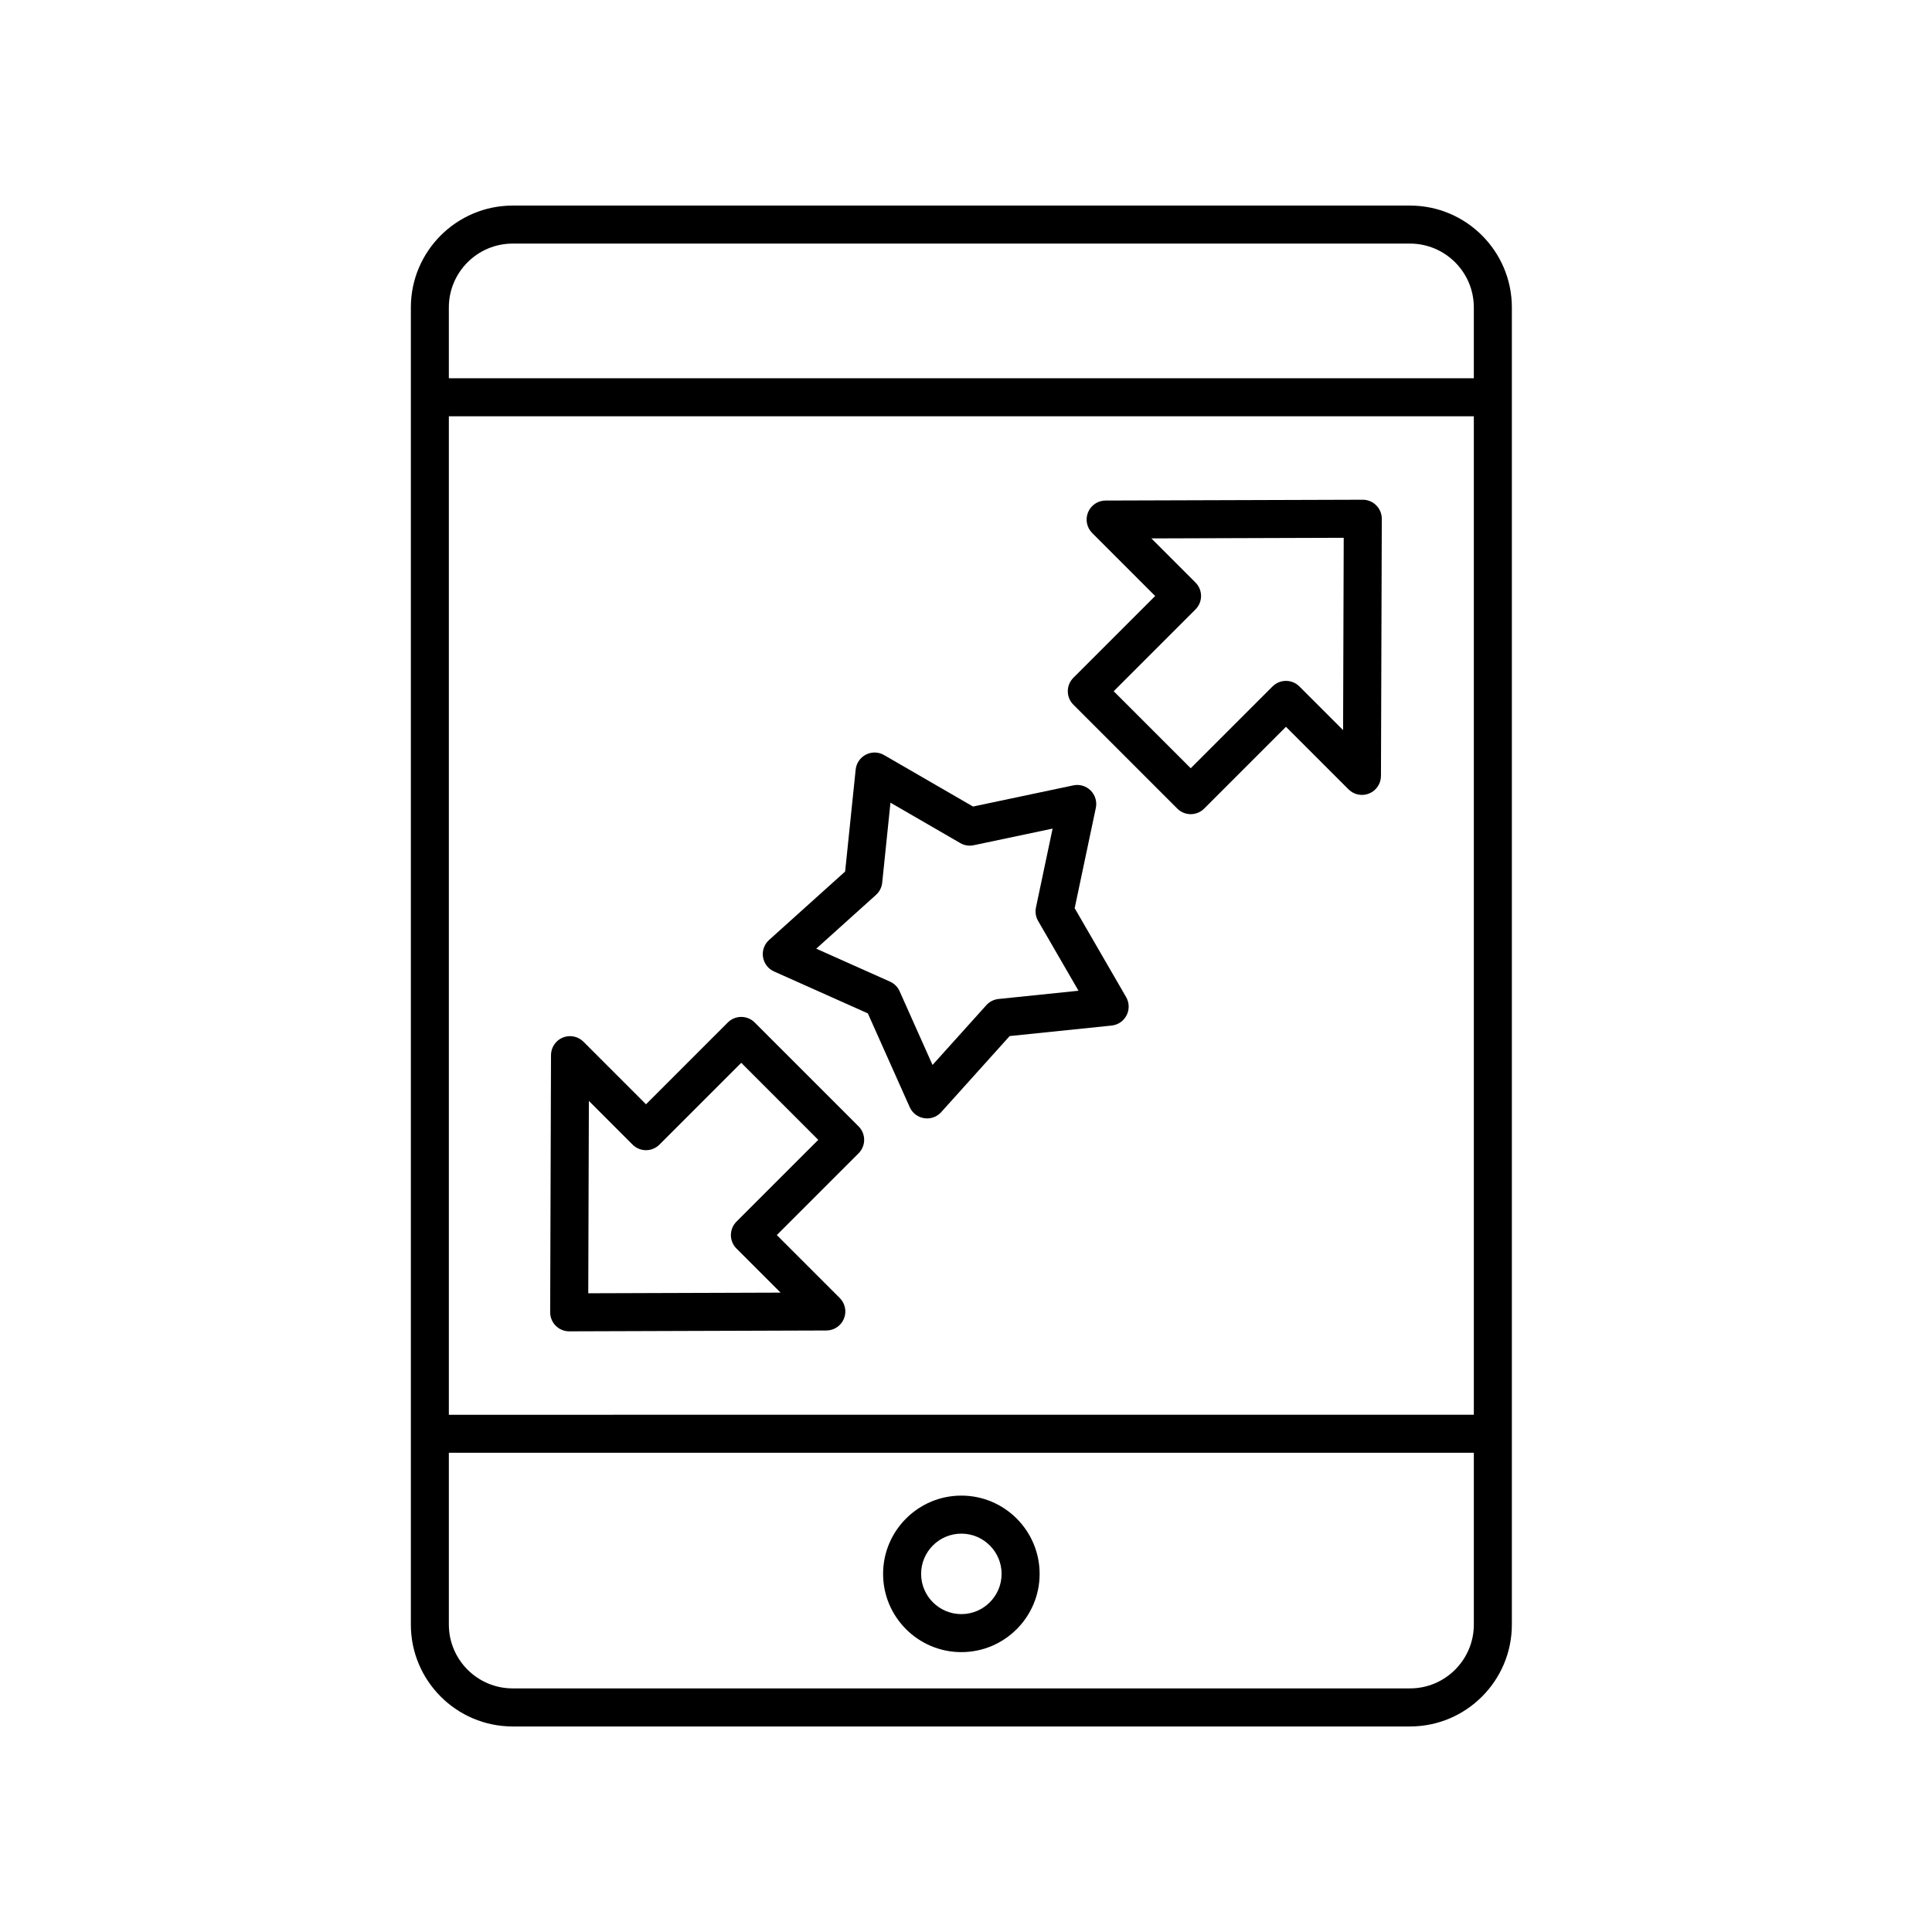 <?xml version="1.0" encoding="UTF-8"?>
<!-- The Best Svg Icon site in the world: iconSvg.co, Visit us! https://iconsvg.co -->
<svg fill="#000000" width="800px" height="800px" version="1.1" viewBox="144 144 512 512" xmlns="http://www.w3.org/2000/svg">
 <g>
  <path d="m428.8 384.68 5.606-26.578c0.352-1.664-0.164-3.394-1.367-4.602-1.203-1.207-2.926-1.73-4.602-1.367l-26.574 5.606-23.566-13.637c-1.477-0.859-3.293-0.906-4.812-0.129-1.52 0.777-2.547 2.269-2.723 3.969l-2.793 27.02-20.16 18.141c-1.266 1.141-1.871 2.844-1.605 4.527 0.266 1.688 1.367 3.125 2.922 3.816l24.859 11.105 11.102 24.859c0.695 1.555 2.129 2.656 3.816 2.922 0.262 0.039 0.523 0.059 0.785 0.059 1.418 0 2.781-0.594 3.742-1.668l18.141-20.156 27.02-2.785c1.699-0.176 3.195-1.199 3.969-2.727 0.777-1.52 0.727-3.332-0.125-4.812zm-20.188 24.062c-1.242 0.129-2.394 0.715-3.227 1.645l-14.254 15.836-8.727-19.543c-0.508-1.133-1.41-2.035-2.547-2.543l-19.543-8.727 15.84-14.258c0.926-0.836 1.512-1.984 1.641-3.227l2.188-21.207 18.5 10.707c1.074 0.625 2.348 0.832 3.566 0.57l20.902-4.41-4.41 20.906c-0.254 1.215-0.055 2.484 0.566 3.562l10.707 18.504z"/>
  <path d="m508.71 277.91c-0.945-0.945-2.227-1.477-3.562-1.477h-0.016l-68.148 0.215c-2.035 0.004-3.863 1.234-4.641 3.121-0.777 1.879-0.344 4.043 1.094 5.481l16.691 16.695-21.676 21.676c-1.969 1.969-1.969 5.156 0 7.125l27.539 27.539c0.984 0.984 2.273 1.477 3.562 1.477 1.289 0 2.578-0.492 3.562-1.477l21.676-21.676 16.578 16.574c1.438 1.438 3.598 1.875 5.484 1.098 1.879-0.777 3.109-2.609 3.117-4.644l0.219-68.148c0-1.34-0.531-2.629-1.48-3.578zm-8.777 59.586-11.578-11.578c-1.969-1.969-5.156-1.969-7.125 0l-21.676 21.676-20.414-20.414 21.676-21.676c1.969-1.969 1.969-5.156 0-7.125l-11.691-11.695 50.973-0.164z"/>
  <path d="m344 414.97c-1.969-1.969-5.156-1.969-7.125 0l-21.676 21.676-16.578-16.582c-1.438-1.441-3.602-1.871-5.484-1.098-1.879 0.777-3.109 2.609-3.117 4.644l-0.219 68.152c-0.004 1.34 0.527 2.629 1.477 3.578 0.945 0.945 2.227 1.477 3.562 1.477h0.016l68.148-0.223c2.035-0.004 3.863-1.234 4.641-3.121 0.777-1.879 0.344-4.043-1.094-5.481l-16.691-16.688 21.676-21.676c1.969-1.969 1.969-5.156 0-7.125zm-4.828 52.777c-0.945 0.945-1.477 2.223-1.477 3.562s0.531 2.617 1.477 3.562l11.691 11.691-50.969 0.168 0.164-50.977 11.578 11.582c0.945 0.945 2.227 1.477 3.562 1.477s2.617-0.531 3.562-1.477l21.676-21.676 20.414 20.414z"/>
  <path d="m517.67 198.48h-237.8c-14.879 0-26.988 12.109-26.988 26.992v349.07c0 14.879 12.105 26.988 26.988 26.988h237.8c14.879 0 26.988-12.109 26.988-26.992v-349.07c0-14.883-12.105-26.988-26.988-26.988zm-254.72 55.844h271.63v264.6l-271.63 0.004zm16.914-45.77h237.8c9.324 0 16.914 7.586 16.914 16.914v18.781h-271.63v-18.781c0-9.328 7.586-16.914 16.914-16.914zm237.8 382.89h-237.8c-9.324 0-16.914-7.586-16.914-16.914v-45.531h271.63v45.531c0 9.328-7.586 16.914-16.914 16.914z"/>
  <path d="m398.77 540.35c-11.438 0-20.742 9.305-20.742 20.742 0 11.434 9.305 20.738 20.742 20.738s20.742-9.305 20.742-20.738c-0.004-11.438-9.305-20.742-20.742-20.742zm0 31.406c-5.879 0-10.664-4.781-10.664-10.66s4.785-10.668 10.664-10.668c5.879 0 10.664 4.789 10.664 10.668 0 5.875-4.785 10.66-10.664 10.66z"/>
 </g>
</svg>